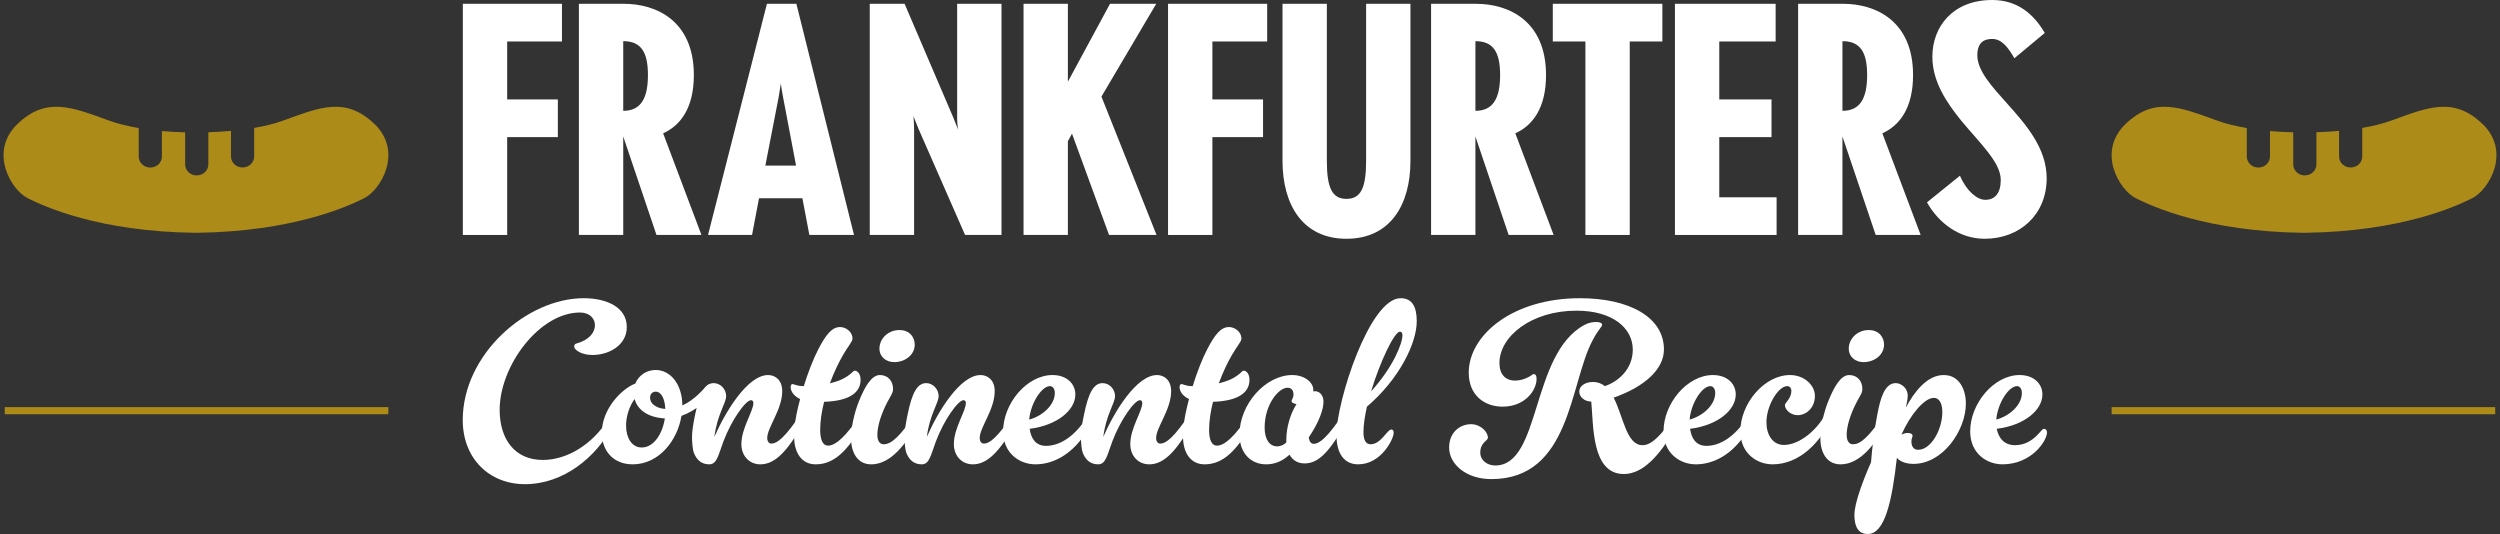 <svg width="351" height="75" viewBox="0 0 351 75" fill="none" xmlns="http://www.w3.org/2000/svg">
<rect x="0" y="0" width="351" height="75" fill="#333333" stroke="none"/>
<g clip-path="url(#clip0_482_1808)">
<path d="M281.15 65.192C278.948 65.192 276.615 63.67 276.615 60.56C276.615 56.64 279.952 52.656 283.547 52.656C285.588 52.656 286.754 53.919 286.754 55.377C286.754 57.58 284.228 59.718 280.341 60.204C280.6 61.532 281.41 62.504 282.932 62.504C284.293 62.504 285.264 61.823 285.912 61.208C286.431 60.722 286.722 60.204 286.981 60.204C287.208 60.204 287.402 60.398 287.402 60.69C287.402 61.921 285.2 65.192 281.15 65.192ZM283.191 54.211C282.025 54.211 280.47 56.608 280.276 58.908C282.122 58.422 283.871 56.867 283.871 55.183C283.871 54.502 283.515 54.211 283.191 54.211Z" fill="white"/>
<path d="M268.653 65.128C267.779 65.128 266.871 64.901 266.321 64.285C265.641 70.343 264.636 74.975 262.239 74.975C260.555 74.975 260.36 73.323 260.36 72.287C260.36 70.667 261.559 67.46 262.693 64.901C262.855 62.86 263.114 60.528 263.6 58.066C263.988 56.057 264.572 53.79 266.159 53.79C266.904 53.79 267.843 54.47 267.843 55.539C267.843 55.96 267.746 56.543 267.584 57.224C268.75 55.021 270.564 52.656 272.897 52.656C275.099 52.656 276.007 54.697 276.007 56.673C276.007 60.398 272.8 65.128 268.653 65.128ZM271.504 55.863C270.176 55.863 268.2 58.228 266.969 61.014C267.26 60.884 267.552 60.787 267.811 60.787C268.232 60.787 268.524 60.916 268.524 61.208C268.524 61.337 268.362 61.564 268.362 61.985C268.362 62.828 268.815 63.152 269.301 63.152C271.147 63.152 272.702 60.269 272.702 57.871C272.702 56.511 272.216 55.863 271.504 55.863Z" fill="white"/>
<path d="M261.637 50.842C260.471 50.842 259.564 50.064 259.564 48.963C259.564 47.505 260.827 46.339 262.349 46.339C263.904 46.339 264.52 47.441 264.52 48.38C264.52 49.838 263.159 50.842 261.637 50.842ZM259.628 52.656C260.794 52.656 261.475 53.531 261.475 54.599C261.475 55.183 261.183 55.507 260.697 56.414C259.726 58.26 259.272 59.944 259.272 61.046C259.272 62.018 259.693 62.374 260.147 62.374C260.762 62.374 261.734 62.18 263.937 59.037C264.066 58.843 264.261 58.746 264.423 58.746C264.649 58.746 264.844 58.94 264.844 59.232C264.844 59.394 264.811 59.556 264.682 59.782C262.252 64.156 260.082 65.192 258.397 65.192C256.486 65.192 255.579 63.54 255.579 61.532C255.579 60.042 256.033 57.968 256.68 56.349C257.49 54.34 258.43 52.656 259.628 52.656Z" fill="white"/>
<path d="M250.47 62.471C252.673 62.471 255.426 60.236 256.592 57.515C256.69 57.288 256.916 57.191 257.078 57.191C257.305 57.191 257.467 57.386 257.467 57.677C257.467 57.839 257.435 58.033 257.338 58.26C255.75 62.083 252.64 65.192 248.883 65.192C246.68 65.192 244.348 63.67 244.348 60.56C244.348 56.64 247.717 52.656 251.312 52.656C253.353 52.656 254.811 54.114 254.811 55.571C254.811 57.321 253.547 58.292 252.381 58.292C251.409 58.292 250.6 57.515 250.6 56.867C250.6 56.543 251.507 55.96 251.507 54.891C251.507 54.47 251.248 54.211 250.924 54.211C249.693 54.211 248.008 56.9 248.008 59.297C248.008 61.046 248.883 62.471 250.47 62.471Z" fill="white"/>
<path d="M239.586 62.601C240.655 62.601 242.825 62.18 245.028 59.038C245.157 58.843 245.352 58.746 245.514 58.746C245.741 58.746 245.935 58.94 245.935 59.232C245.935 59.394 245.903 59.556 245.773 59.783C243.343 64.156 240.234 65.192 238.096 65.192C235.893 65.192 233.561 63.67 233.561 60.56C233.561 56.64 236.897 52.656 240.493 52.656C242.534 52.656 243.7 53.919 243.7 55.377C243.7 57.58 241.173 59.718 237.286 60.204C237.48 61.564 238.128 62.601 239.586 62.601ZM240.136 54.211C238.97 54.211 237.415 56.608 237.221 58.908C239.067 58.422 240.817 56.867 240.817 55.183C240.817 54.502 240.46 54.211 240.136 54.211Z" fill="white"/>
<path d="M233.617 49.06C233.617 51.846 230.895 54.308 226.555 55.831C227.915 58.455 228.336 62.504 230.604 62.504C231.317 62.504 232.45 62.18 234.653 59.038C234.783 58.843 234.977 58.746 235.139 58.746C235.366 58.746 235.56 58.94 235.56 59.232C235.56 59.394 235.528 59.556 235.398 59.783C232.969 64.156 230.572 66.553 227.98 66.553C223.413 66.553 223.736 59.621 223.413 56.381C222.441 56.381 221.728 55.701 221.728 54.988C221.728 54.178 222.57 53.628 223.672 53.628C224.32 53.628 224.87 53.855 225.324 54.211C227.17 53.595 229.243 51.846 229.243 49.093C229.243 46.048 226.393 43.618 221.339 43.618C214.99 43.618 210.52 47.246 210.52 50.971C210.52 52.526 211.33 53.433 212.723 53.433C213.824 53.433 214.763 52.883 215.023 52.688C215.152 52.591 215.217 52.526 215.346 52.526C215.573 52.526 215.735 52.721 215.735 53.207C215.735 54.794 214.116 57.094 210.973 57.094C208.349 57.094 206.211 55.442 206.211 52.332C206.211 47.052 212.366 41.869 221.825 41.869C228.79 41.869 233.617 44.558 233.617 49.06ZM209.937 65.354C216.383 65.354 214.893 49.708 222.441 45.627C223.024 45.303 223.672 45.205 224.093 45.205C224.546 45.205 224.935 45.335 224.935 45.594C224.935 45.95 224.546 45.983 223.575 47.829C220.368 53.919 220.529 67.266 209.386 67.266C205.823 67.266 203.458 65.16 203.458 62.828C203.458 60.69 204.981 59.556 206.535 59.556C207.831 59.556 208.9 60.593 208.9 61.467C208.9 61.888 207.831 62.115 207.831 63.54C207.831 64.642 208.803 65.354 209.937 65.354Z" fill="white"/>
<path d="M191.428 60.69C191.428 62.05 191.946 62.374 192.432 62.374C193.922 62.374 194.732 60.301 195.347 60.301C195.574 60.301 195.671 60.495 195.671 60.787C195.671 61.629 193.922 65.192 190.683 65.192C188.836 65.192 187.638 63.832 187.638 61.046C187.638 56.381 192.27 41.869 196.643 41.869C198.23 41.869 198.911 43.003 198.911 45.108C198.911 48.186 196.449 53.239 191.914 57.094C191.622 58.422 191.428 59.685 191.428 60.69ZM196.546 46.566C195.769 46.566 193.76 50.777 192.497 54.956C195.639 51.49 196.902 48.186 196.902 47.084C196.902 46.76 196.805 46.566 196.546 46.566Z" fill="white"/>
<path d="M183.158 65.063C182.187 65.063 181.474 64.609 181.053 63.832C179.919 64.868 178.818 65.192 177.749 65.192C175.676 65.192 174.023 63.67 174.023 61.014C174.023 56.77 177.652 52.656 181.442 52.656C183.158 52.656 184.389 53.693 184.389 54.729C184.389 54.859 184.357 54.956 184.357 54.956C184.357 54.956 184.487 54.924 184.616 54.924C185.296 54.924 185.815 55.539 185.815 56.349C185.815 58.13 184.487 60.301 183.742 61.435C183.839 62.018 184.098 62.309 184.422 62.309C184.875 62.309 185.75 62.18 187.953 59.038C188.082 58.843 188.277 58.746 188.439 58.746C188.665 58.746 188.86 58.94 188.86 59.232C188.86 59.394 188.827 59.556 188.698 59.783C186.268 64.156 184.681 65.063 183.158 65.063ZM179.304 62.666C179.854 62.666 180.275 62.439 180.599 62.115V61.726C180.599 60.042 181.15 58.13 182.025 56.738C181.668 56.673 181.344 56.543 181.344 56.349C181.344 56.057 181.604 55.895 181.604 55.377C181.604 54.794 181.312 54.438 180.761 54.438C179.53 54.438 177.554 56.77 177.554 60.042C177.554 61.726 178.267 62.666 179.304 62.666Z" fill="white"/>
<path d="M174.292 47.57C174.292 47.959 173.547 48.801 172.964 49.838C172.381 50.842 171.7 52.235 171.117 53.822C171.733 53.66 172.283 53.498 172.769 53.272C174.195 52.591 174.324 52.041 174.616 52.041C174.972 52.041 175.426 52.462 175.426 53.336C175.426 54.859 174.259 56.284 170.307 56.414C169.984 57.709 169.757 59.07 169.757 60.366C169.757 61.791 170.145 62.569 170.858 62.569C171.474 62.569 172.64 62.18 174.843 59.038C174.972 58.843 175.166 58.746 175.328 58.746C175.555 58.746 175.75 58.941 175.75 59.232C175.75 59.394 175.717 59.556 175.588 59.783C173.158 64.156 171.085 65.192 169.109 65.192C167.165 65.192 166.096 63.573 166.096 61.305C166.096 60.528 166.193 59.297 166.453 58.066C166.582 57.45 166.744 56.738 166.938 56.025C166.161 55.669 165.61 55.021 165.61 54.341C165.61 54.114 165.708 53.919 165.869 53.919C166.096 53.919 166.453 54.211 167.392 54.211H167.457C168.04 52.332 168.753 50.453 169.53 48.963C170.567 46.987 171.409 45.918 172.543 45.918C173.288 45.918 174.292 46.501 174.292 47.57Z" fill="white"/>
<path d="M156.554 55.604C156.554 56.608 155.291 58.195 154.902 61.337C156.457 57.774 159.567 52.656 162.45 52.656C163.357 52.656 164.426 53.272 164.426 54.924C164.426 57.515 162.32 60.009 162.32 61.499C162.32 61.985 162.579 62.277 162.871 62.277C163.324 62.277 164.199 62.18 166.402 59.038C166.531 58.843 166.726 58.746 166.888 58.746C167.114 58.746 167.309 58.94 167.309 59.232C167.309 59.394 167.276 59.556 167.147 59.783C164.717 64.156 162.936 65.192 161.348 65.192C159.826 65.192 158.692 64.026 158.692 62.342C158.692 60.107 160.376 57.742 160.376 56.576C160.376 56.349 160.247 56.187 160.053 56.187C159.275 56.187 157.299 58.973 156.165 61.985C155.453 63.897 155.258 65.192 154.189 65.192C153.056 65.192 152.408 64.544 152.019 63.573C151.857 63.152 151.76 62.147 151.76 61.305C151.76 60.528 151.954 59.361 152.213 58.13C152.829 55.118 153.574 53.79 154.805 53.79C155.777 53.79 156.554 54.664 156.554 55.604Z" fill="white"/>
<path d="M146.865 62.601C147.934 62.601 150.104 62.18 152.307 59.038C152.437 58.843 152.631 58.746 152.793 58.746C153.02 58.746 153.214 58.94 153.214 59.232C153.214 59.394 153.182 59.556 153.052 59.783C150.623 64.156 147.513 65.192 145.375 65.192C143.172 65.192 140.84 63.67 140.84 60.56C140.84 56.64 144.176 52.656 147.772 52.656C149.813 52.656 150.979 53.919 150.979 55.377C150.979 57.58 148.452 59.718 144.565 60.204C144.759 61.564 145.407 62.601 146.865 62.601ZM147.416 54.211C146.25 54.211 144.695 56.608 144.5 58.908C146.347 58.422 148.096 56.867 148.096 55.183C148.096 54.502 147.74 54.211 147.416 54.211Z" fill="white"/>
<path d="M131.784 55.604C131.784 56.608 130.52 58.195 130.131 61.337C131.686 57.774 134.796 52.656 137.679 52.656C138.586 52.656 139.655 53.272 139.655 54.924C139.655 57.515 137.55 60.009 137.55 61.499C137.55 61.985 137.809 62.277 138.1 62.277C138.554 62.277 139.428 62.18 141.631 59.038C141.761 58.843 141.955 58.746 142.117 58.746C142.344 58.746 142.538 58.94 142.538 59.232C142.538 59.394 142.506 59.556 142.376 59.783C139.947 64.156 138.165 65.192 136.578 65.192C135.055 65.192 133.922 64.026 133.922 62.342C133.922 60.107 135.606 57.742 135.606 56.576C135.606 56.349 135.476 56.187 135.282 56.187C134.505 56.187 132.529 58.973 131.395 61.985C130.682 63.897 130.488 65.192 129.419 65.192C128.285 65.192 127.637 64.544 127.248 63.573C127.086 63.152 126.989 62.147 126.989 61.305C126.989 60.528 127.184 59.361 127.443 58.13C128.058 55.118 128.803 53.79 130.034 53.79C131.006 53.79 131.784 54.664 131.784 55.604Z" fill="white"/>
<path d="M125.545 50.842C124.379 50.842 123.472 50.064 123.472 48.963C123.472 47.505 124.735 46.339 126.258 46.339C127.812 46.339 128.428 47.441 128.428 48.38C128.428 49.838 127.067 50.842 125.545 50.842ZM123.537 52.656C124.703 52.656 125.383 53.531 125.383 54.599C125.383 55.183 125.091 55.507 124.606 56.414C123.634 58.26 123.18 59.944 123.18 61.046C123.18 62.018 123.601 62.374 124.055 62.374C124.67 62.374 125.642 62.18 127.845 59.037C127.974 58.843 128.169 58.746 128.331 58.746C128.558 58.746 128.752 58.94 128.752 59.232C128.752 59.394 128.72 59.556 128.59 59.782C126.16 64.156 123.99 65.192 122.306 65.192C120.394 65.192 119.487 63.54 119.487 61.532C119.487 60.042 119.941 57.968 120.589 56.349C121.399 54.34 122.338 52.656 123.537 52.656Z" fill="white"/>
<path d="M119.69 47.57C119.69 47.959 118.945 48.801 118.362 49.838C117.779 50.842 117.099 52.235 116.516 53.822C117.131 53.66 117.682 53.498 118.168 53.272C119.593 52.591 119.723 52.041 120.014 52.041C120.371 52.041 120.824 52.462 120.824 53.336C120.824 54.859 119.658 56.284 115.706 56.414C115.382 57.709 115.155 59.07 115.155 60.366C115.155 61.791 115.544 62.569 116.257 62.569C116.872 62.569 118.038 62.18 120.241 59.038C120.371 58.843 120.565 58.746 120.727 58.746C120.954 58.746 121.148 58.941 121.148 59.232C121.148 59.394 121.116 59.556 120.986 59.783C118.557 64.156 116.483 65.192 114.507 65.192C112.564 65.192 111.495 63.573 111.495 61.305C111.495 60.528 111.592 59.297 111.851 58.066C111.981 57.45 112.143 56.738 112.337 56.025C111.559 55.669 111.009 55.021 111.009 54.341C111.009 54.114 111.106 53.919 111.268 53.919C111.495 53.919 111.851 54.211 112.79 54.211H112.855C113.438 52.332 114.151 50.453 114.928 48.963C115.965 46.987 116.807 45.918 117.941 45.918C118.686 45.918 119.69 46.501 119.69 47.57Z" fill="white"/>
<path d="M101.952 55.604C101.952 56.608 100.689 58.195 100.3 61.337C101.855 57.774 104.965 52.656 107.848 52.656C108.755 52.656 109.824 53.272 109.824 54.924C109.824 57.515 107.719 60.009 107.719 61.499C107.719 61.985 107.978 62.277 108.269 62.277C108.723 62.277 109.597 62.18 111.8 59.038C111.93 58.843 112.124 58.746 112.286 58.746C112.513 58.746 112.707 58.94 112.707 59.232C112.707 59.394 112.675 59.556 112.545 59.783C110.116 64.156 108.334 65.192 106.747 65.192C105.224 65.192 104.09 64.026 104.09 62.342C104.09 60.107 105.775 57.742 105.775 56.576C105.775 56.349 105.645 56.187 105.451 56.187C104.674 56.187 102.698 58.973 101.564 61.985C100.851 63.897 100.657 65.192 99.588 65.192C98.454 65.192 97.806 64.544 97.417 63.573C97.255 63.152 97.158 62.147 97.158 61.305C97.158 60.528 97.353 59.361 97.612 58.13C98.227 55.118 98.972 53.79 100.203 53.79C101.175 53.79 101.952 54.664 101.952 55.604Z" fill="white"/>
<path d="M100.048 55.215C99.433 56.122 97.651 57.677 95.675 58.39C95.124 61.856 92.5 65.192 88.84 65.192C86.022 65.192 84.499 63.216 84.499 60.754C84.499 57.386 87.35 54.535 89.196 53.855C89.65 52.688 90.816 51.943 92.047 51.943C94.023 51.943 95.772 53.79 95.804 56.932C97.554 56.122 98.817 54.567 99.173 54.243C99.4 54.049 99.53 53.984 99.692 53.984C99.983 53.984 100.242 54.276 100.242 54.664C100.242 54.826 100.145 55.086 100.048 55.215ZM91.269 55.863C91.269 56.608 92.047 57.321 93.407 57.418C93.343 55.895 92.792 54.988 92.079 54.988C91.658 54.988 91.269 55.248 91.269 55.863ZM90.103 62.828C91.788 62.828 93.019 60.916 93.343 58.746C91.01 58.617 89.52 57.58 89.099 56.025C88.419 56.932 87.9 58.357 87.9 59.75C87.9 61.435 88.678 62.828 90.103 62.828Z" fill="white"/>
<path d="M76.209 64.577C79.74 64.577 83.206 62.277 85.28 59.038C85.409 58.843 85.571 58.746 85.733 58.746C85.96 58.746 86.187 58.94 86.187 59.264C86.187 59.426 86.122 59.588 86.025 59.783C83.692 64.221 79.092 67.978 73.715 67.978C68.662 67.978 64.969 64.35 64.969 58.973C64.969 49.741 73.974 41.869 81.943 41.869C85.182 41.869 88.001 43.132 88.001 45.918C88.001 48.477 85.506 49.838 83.174 49.838C81.587 49.838 80.615 49.093 80.615 48.672C80.615 48.477 80.712 48.283 80.874 48.251C82.785 47.732 83.53 46.631 83.53 45.659C83.53 44.687 82.753 43.877 81.425 43.877C75.724 43.877 70.152 51.36 70.152 57.547C70.152 61.597 72.225 64.577 76.209 64.577Z" fill="white"/>
<path d="M287.353 25.031C287.353 30.099 283.618 33.523 278.639 33.523C275.126 33.523 272.192 31.344 270.547 28.41L275.171 24.675C276.149 26.898 277.616 28.054 278.728 28.054C280.106 28.054 280.906 27.121 280.906 25.253C280.906 22.808 278.016 20.14 275.393 16.984C273.259 14.361 271.303 11.426 271.303 7.958C271.303 3.779 274.148 0 279.706 0C283.307 0 285.574 2.045 287.086 4.624L282.818 8.181C281.929 6.625 281.039 5.469 279.706 5.469C278.15 5.469 277.616 6.402 277.616 7.736C277.616 9.959 279.661 12.138 281.84 14.583C284.463 17.517 287.353 20.807 287.353 25.031Z" fill="white"/>
<path d="M269.66 32.989H263.347L258.679 19.162V32.989H252.454V0.533H258.767C263.347 0.533 268.593 2.934 268.593 10.537C268.593 15.161 266.726 17.606 264.281 18.718L269.66 32.989ZM262.146 10.537C262.146 7.291 261.168 5.78 258.679 5.78V15.561C261.168 15.561 262.146 13.783 262.146 10.537Z" fill="white"/>
<path d="M249.433 32.989H235.161V0.533H249.299V5.824H241.386V13.96H248.721V19.251H241.386V27.699H249.433V32.989Z" fill="white"/>
<path d="M233.395 5.824H228.816V32.989H222.591V5.824H218.012V0.533H233.395V5.824Z" fill="white"/>
<path d="M218.13 32.989H211.817L207.148 19.162V32.989H200.924V0.533H207.237C211.817 0.533 217.063 2.934 217.063 10.537C217.063 15.161 215.196 17.606 212.75 18.718L218.13 32.989ZM210.616 10.537C210.616 7.291 209.638 5.78 207.148 5.78V15.561C209.638 15.561 210.616 13.783 210.616 10.537Z" fill="white"/>
<path d="M198.027 22.586C198.027 28.766 195.182 33.523 189.046 33.523C182.911 33.523 180.065 28.766 180.065 22.586V0.533H186.29V22.586C186.29 26.409 187.046 27.921 189.046 27.921C191.047 27.921 191.803 26.409 191.803 22.586V0.533H198.027V22.586Z" fill="white"/>
<path d="M177.91 5.824H170.219V13.96H177.332V19.251H170.219V32.989H163.994V0.533H177.91V5.824Z" fill="white"/>
<path d="M162.379 32.989H155.71L150.508 18.762L149.93 19.829V32.989H143.706V0.533H149.93V11.471L155.844 0.533H162.335L154.643 13.56L162.379 32.989Z" fill="white"/>
<path d="M140.61 32.989H135.497L128.961 18.095L128.25 16.317C128.25 16.317 128.339 17.339 128.339 18.184V32.989H122.114V0.533H127.005L133.896 16.628L134.519 18.229C134.474 18.14 134.385 17.117 134.385 16.495V0.533H140.61V32.989Z" fill="white"/>
<path d="M119.903 32.989H113.634L112.656 27.832H106.565L105.587 32.989H99.407L107.677 0.533H111.812L119.903 32.989ZM111.767 23.253L109.944 13.649C109.811 12.938 109.633 11.915 109.633 11.693L109.322 13.649L107.455 23.253H111.767Z" fill="white"/>
<path d="M98.483 32.989H92.17L87.502 19.162V32.989H81.277V0.533H87.591C92.17 0.533 97.416 2.934 97.416 10.537C97.416 15.161 95.549 17.606 93.104 18.718L98.483 32.989ZM90.97 10.537C90.97 7.291 89.992 5.78 87.502 5.78V15.561C89.992 15.561 90.97 13.783 90.97 10.537Z" fill="white"/>
<path d="M78.899 5.824H71.208V13.96H78.321V19.251H71.208V32.989H64.983V0.533H78.899V5.824Z" fill="white"/>
<path fill-rule="evenodd" clip-rule="evenodd" d="M350.327 58.159L296.474 58.159L296.474 57.159L350.327 57.159L350.327 58.159Z" fill="#AD8B19"/>
<path fill-rule="evenodd" clip-rule="evenodd" d="M54.524 58.159L0.671 58.159L0.671 57.159L54.524 57.159L54.524 58.159Z" fill="#AD8B19"/>
<path d="M348.54 17.403C344.478 13.506 340.831 15.085 335.755 16.923C334.48 17.387 333.067 17.717 331.662 17.96V21.967C331.662 22.824 330.932 23.515 330.034 23.515C329.135 23.515 328.406 22.824 328.406 21.967V18.377C327.193 18.487 326.087 18.542 325.227 18.565V23.075C325.227 23.932 324.497 24.623 323.599 24.623C323.545 24.623 323.491 24.623 323.445 24.623C322.616 24.552 321.971 23.884 321.971 23.083V18.581C321.111 18.558 319.974 18.51 318.707 18.4V21.975C318.707 22.832 317.978 23.523 317.079 23.523C316.181 23.523 315.451 22.832 315.451 21.975V17.976C314.008 17.733 312.549 17.395 311.243 16.915C306.144 15.077 302.497 13.506 298.435 17.403C294.372 21.3 297.513 26.642 299.863 27.829C302.197 28.999 309.861 32.511 323.345 32.684C323.391 32.684 323.438 32.684 323.491 32.684C323.537 32.684 323.583 32.684 323.63 32.684C337.106 32.503 344.77 28.999 347.112 27.821C349.462 26.642 352.603 21.292 348.54 17.395V17.403Z" fill="#AD8B19"/>
<path d="M52.566 17.403C48.504 13.506 44.856 15.085 39.78 16.923C38.505 17.387 37.093 17.717 35.687 17.96V21.967C35.687 22.824 34.958 23.515 34.059 23.515C33.161 23.515 32.431 22.824 32.431 21.967V18.377C31.218 18.487 30.112 18.542 29.252 18.565V23.075C29.252 23.932 28.523 24.623 27.624 24.623C27.57 24.623 27.517 24.623 27.471 24.623C26.641 24.552 25.996 23.884 25.996 23.083V18.581C25.136 18.558 24 18.51 22.733 18.4V21.975C22.733 22.832 22.003 23.523 21.105 23.523C20.206 23.523 19.477 22.832 19.477 21.975V17.976C18.033 17.733 16.574 17.395 15.269 16.915C10.17 15.077 6.522 13.506 2.46 17.403C-1.602 21.3 1.539 26.642 3.888 27.829C6.223 28.999 13.886 32.511 27.371 32.684C27.417 32.684 27.463 32.684 27.517 32.684C27.563 32.684 27.609 32.684 27.655 32.684C41.132 32.503 48.795 28.999 51.137 27.821C53.487 26.642 56.628 21.292 52.566 17.395V17.403Z" fill="#AD8B19"/>
</g>
<defs>
<clipPath id="clip0_482_1808">
<rect width="351" height="75" fill="white"/>
</clipPath>
</defs>
</svg>

